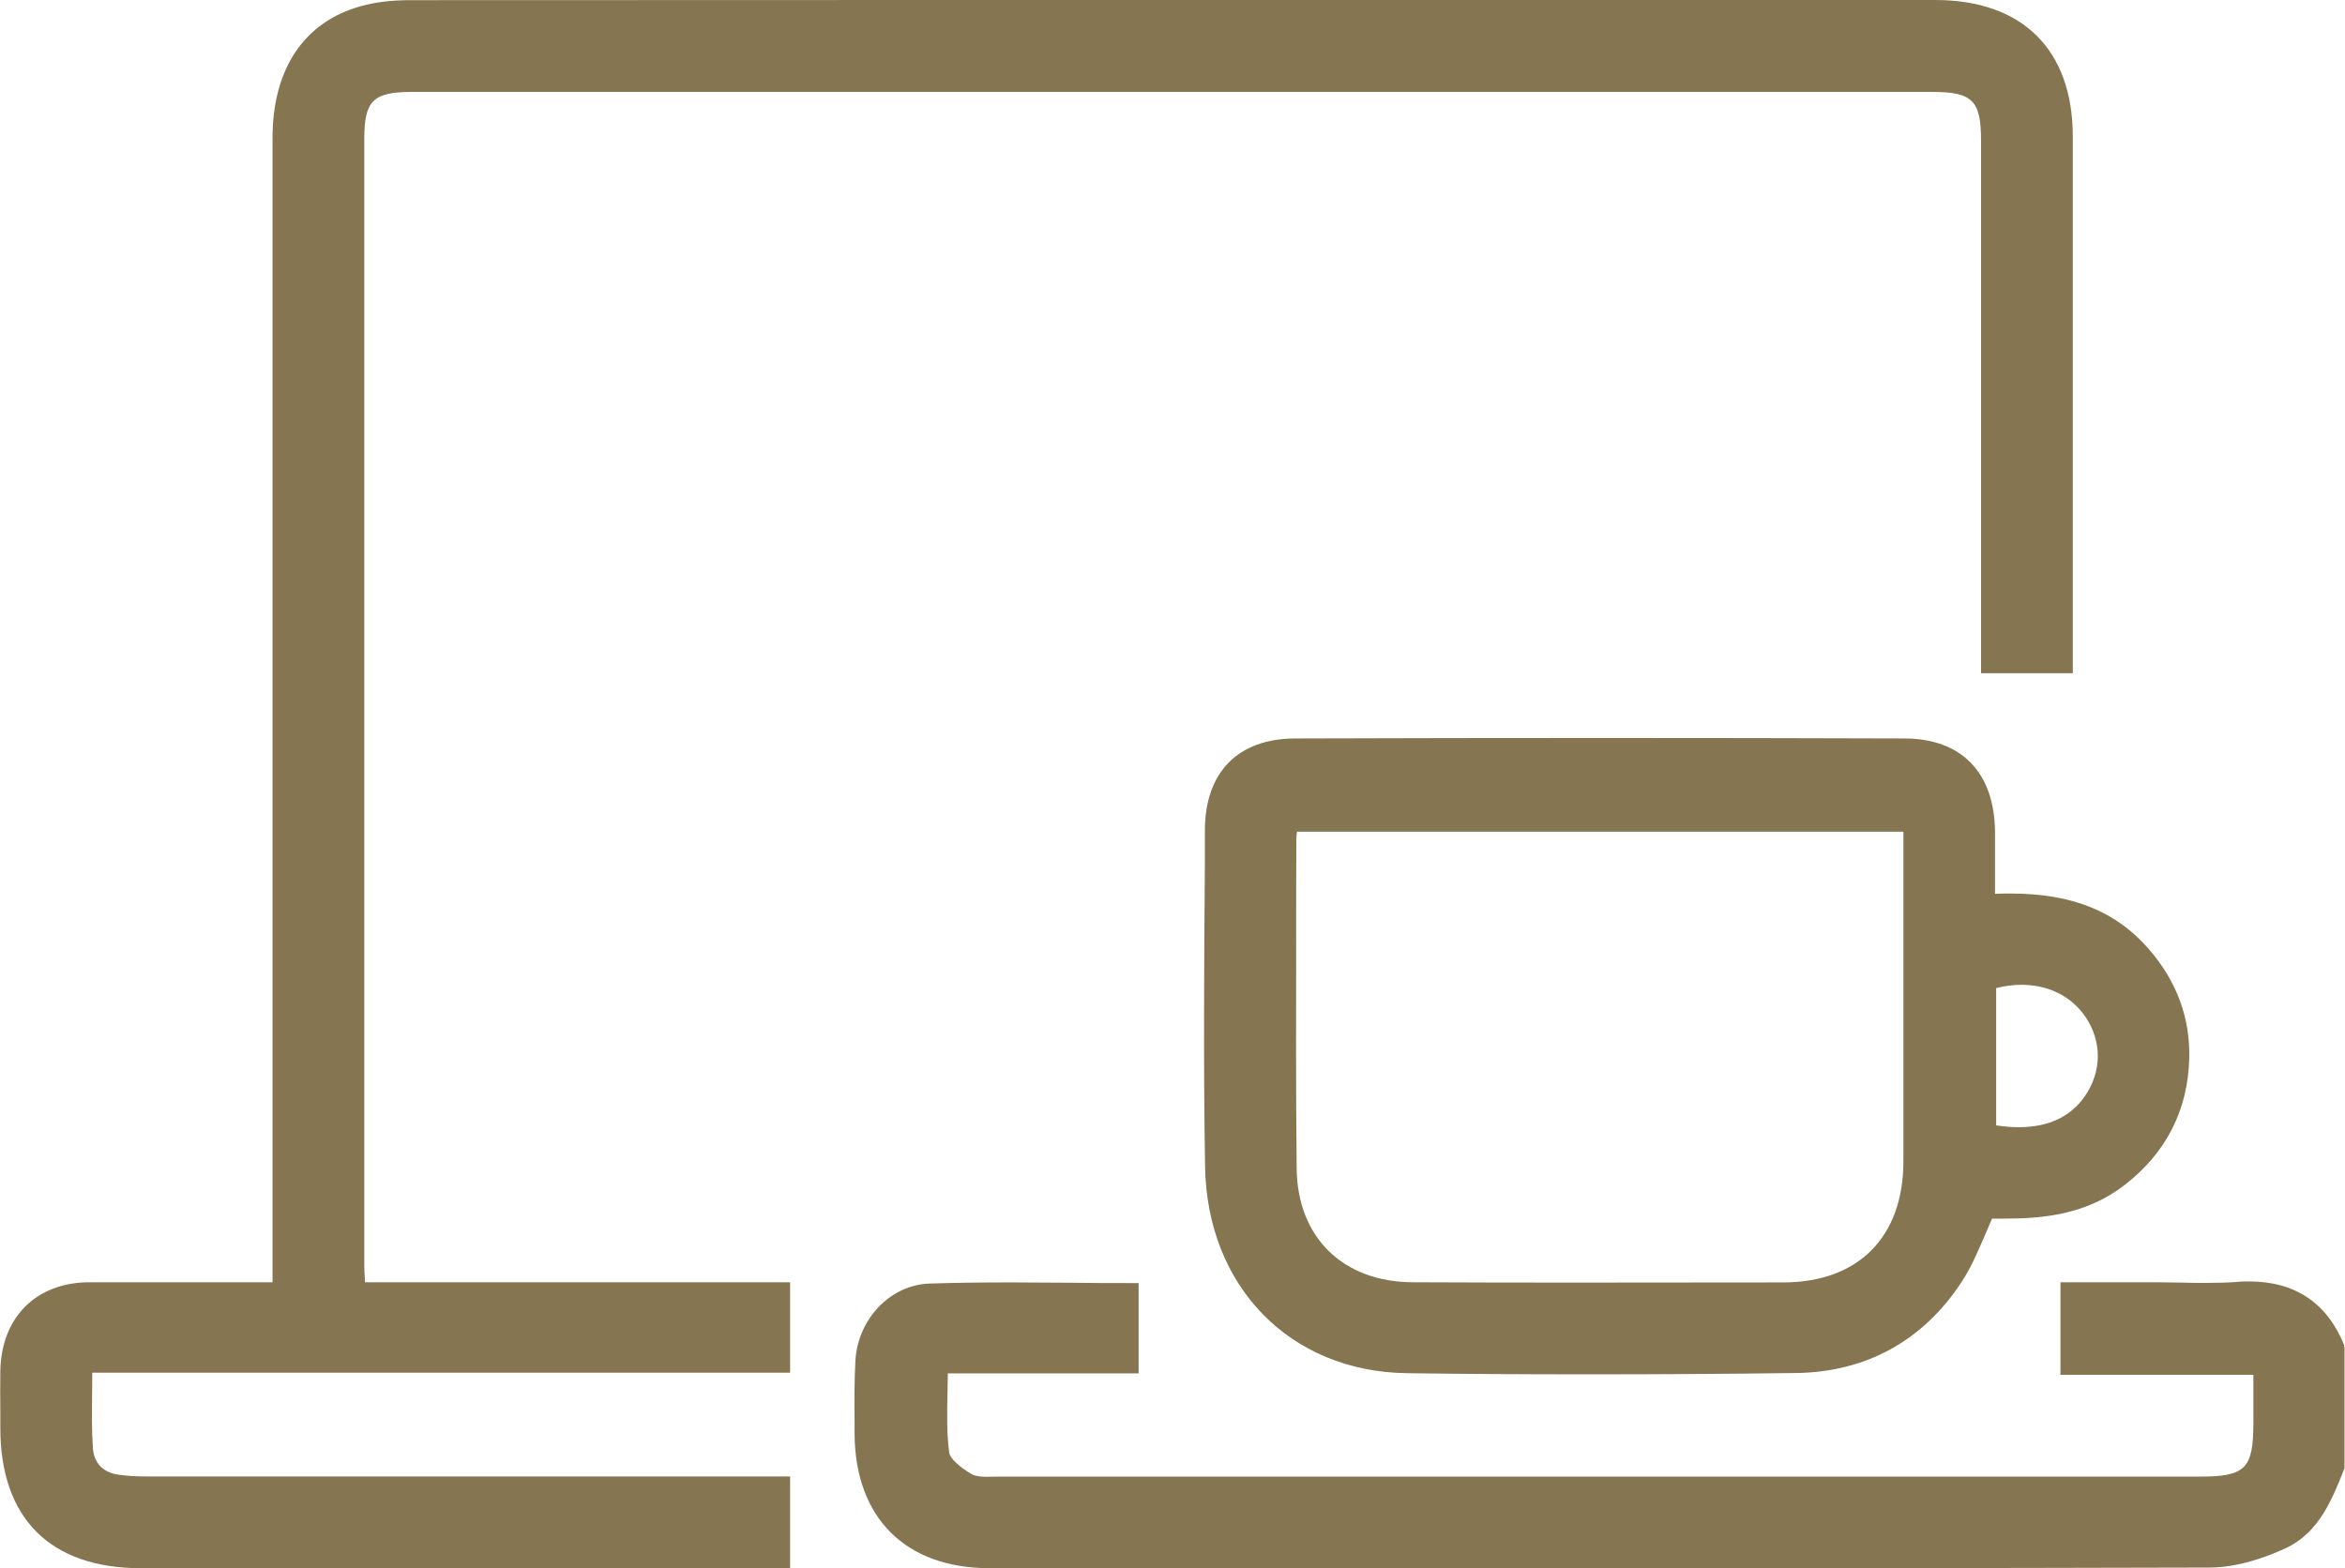 <?xml version="1.0" encoding="UTF-8"?><svg xmlns="http://www.w3.org/2000/svg" viewBox="0 0 142.58 95.38"><defs><style>.d{fill:#857550;}</style></defs><g id="a"/><g id="b"><g id="c"><g><path class="d" d="M142.55,81.85c-1.04-2.6-2.99-3.92-5.8-3.92-.24,0-.48,0-.73,.03-.55,.04-1.14,.06-1.86,.06-.51,0-1.03,0-1.54-.02-.52,0-1.04-.02-1.55-.02h-5.79v5.63h11.73v2.88c0,2.84-.46,3.31-3.3,3.31h-20.95c-17.32,0-34.64,0-51.97,0-.13,0-.65,.01-.78,.01-.3,0-.67-.02-.91-.15-.77-.44-1.35-.98-1.39-1.33-.15-1.18-.13-2.38-.1-3.66,0-.38,.02-.76,.02-1.15h11.6v-5.49h-.43c-1.23,0-2.45,0-3.67-.02-1.2,0-2.4-.02-3.6-.02-1.94,0-3.53,.02-5.01,.07-2.39,.08-4.37,2.15-4.51,4.71-.07,1.26-.06,2.53-.05,3.76v.69c.04,5.1,3.11,8.15,8.21,8.15,9.94,0,19.88,.01,29.81,.01,14.78,0,29.57-.01,44.35-.05,1.74,0,3.49-.64,4.65-1.18,2.01-.93,2.82-2.97,3.54-4.78l.03-.08v-7.36l-.03-.08Z"/><path class="d" d="M7.25,89.69c-.96-.12-1.53-.69-1.6-1.61-.08-1.12-.06-2.24-.05-3.43,0-.39,.01-.78,.01-1.17H48.04v-5.5H22.19v-.15c-.03-.33-.04-.61-.04-.9,0-22.83,0-45.67,0-68.5,0-2.31,.54-2.84,2.9-2.84H117.49c2.43,0,2.96,.52,2.96,2.93V40.94h5.58v-10.9c0-7.25,0-14.5,0-21.75C126.02,3.02,122.97,0,117.66,0h-35.53C63.06,0,44,0,24.94,.01c-1.12,0-2.13,.12-2.98,.36-3.48,.96-5.39,3.82-5.39,8.04V77.98h-7.19c-1.33,0-2.66,0-3.99,0-3.21,.03-5.31,2.14-5.37,5.39-.01,.84-.01,1.68,0,2.52v.95c0,5.5,3.04,8.53,8.55,8.53H48.04v-5.58s-30.14,0-39.19,0c-.55,0-1.09-.03-1.6-.1Z"/><path class="d" d="M121.3,54.37v-1.01c0-.97,0-1.87,0-2.77-.03-3.6-2.03-5.67-5.49-5.68-6.14-.02-12.29-.03-18.43-.03s-12.43,.01-18.64,.03c-3.46,.01-5.46,2.04-5.48,5.55v1.92c-.05,6.08-.09,12.37,.01,18.56,.12,7.3,5.16,12.47,12.26,12.57,3.54,.05,7.15,.07,11.03,.07s8.08-.02,12.63-.08c4.27-.05,7.76-1.97,10.1-5.57,.56-.86,.95-1.78,1.37-2.75,.15-.35,.3-.71,.46-1.07,.26,0,.52,0,.78,0,2.3,0,4.96-.24,7.29-2.05,2.52-1.96,3.84-4.55,3.92-7.7,.06-2.45-.76-4.68-2.44-6.62-2-2.32-4.68-3.4-8.42-3.4-.31,0-.63,0-.95,.02Zm5.31,7.21c1.12,1.42,1.25,3.26,.33,4.81-.85,1.43-2.26,2.16-4.2,2.16-.43,0-.89-.04-1.37-.11v-8.35c.52-.13,1.03-.2,1.53-.2,1.53,0,2.84,.6,3.7,1.68Zm-40.72,16.4c-4.24-.02-7-2.73-7.05-6.9-.05-4.8-.04-9.69-.03-14.41,0-1.88,0-3.76,.01-5.64,0-.15,.02-.29,.04-.45h36.87v6.98c0,4.35,0,8.71,0,13.06,0,4.6-2.73,7.36-7.29,7.37-4.02,0-8.04,.01-12.05,.01-3.5,0-7,0-10.49-.02Z"/></g></g></g></svg>